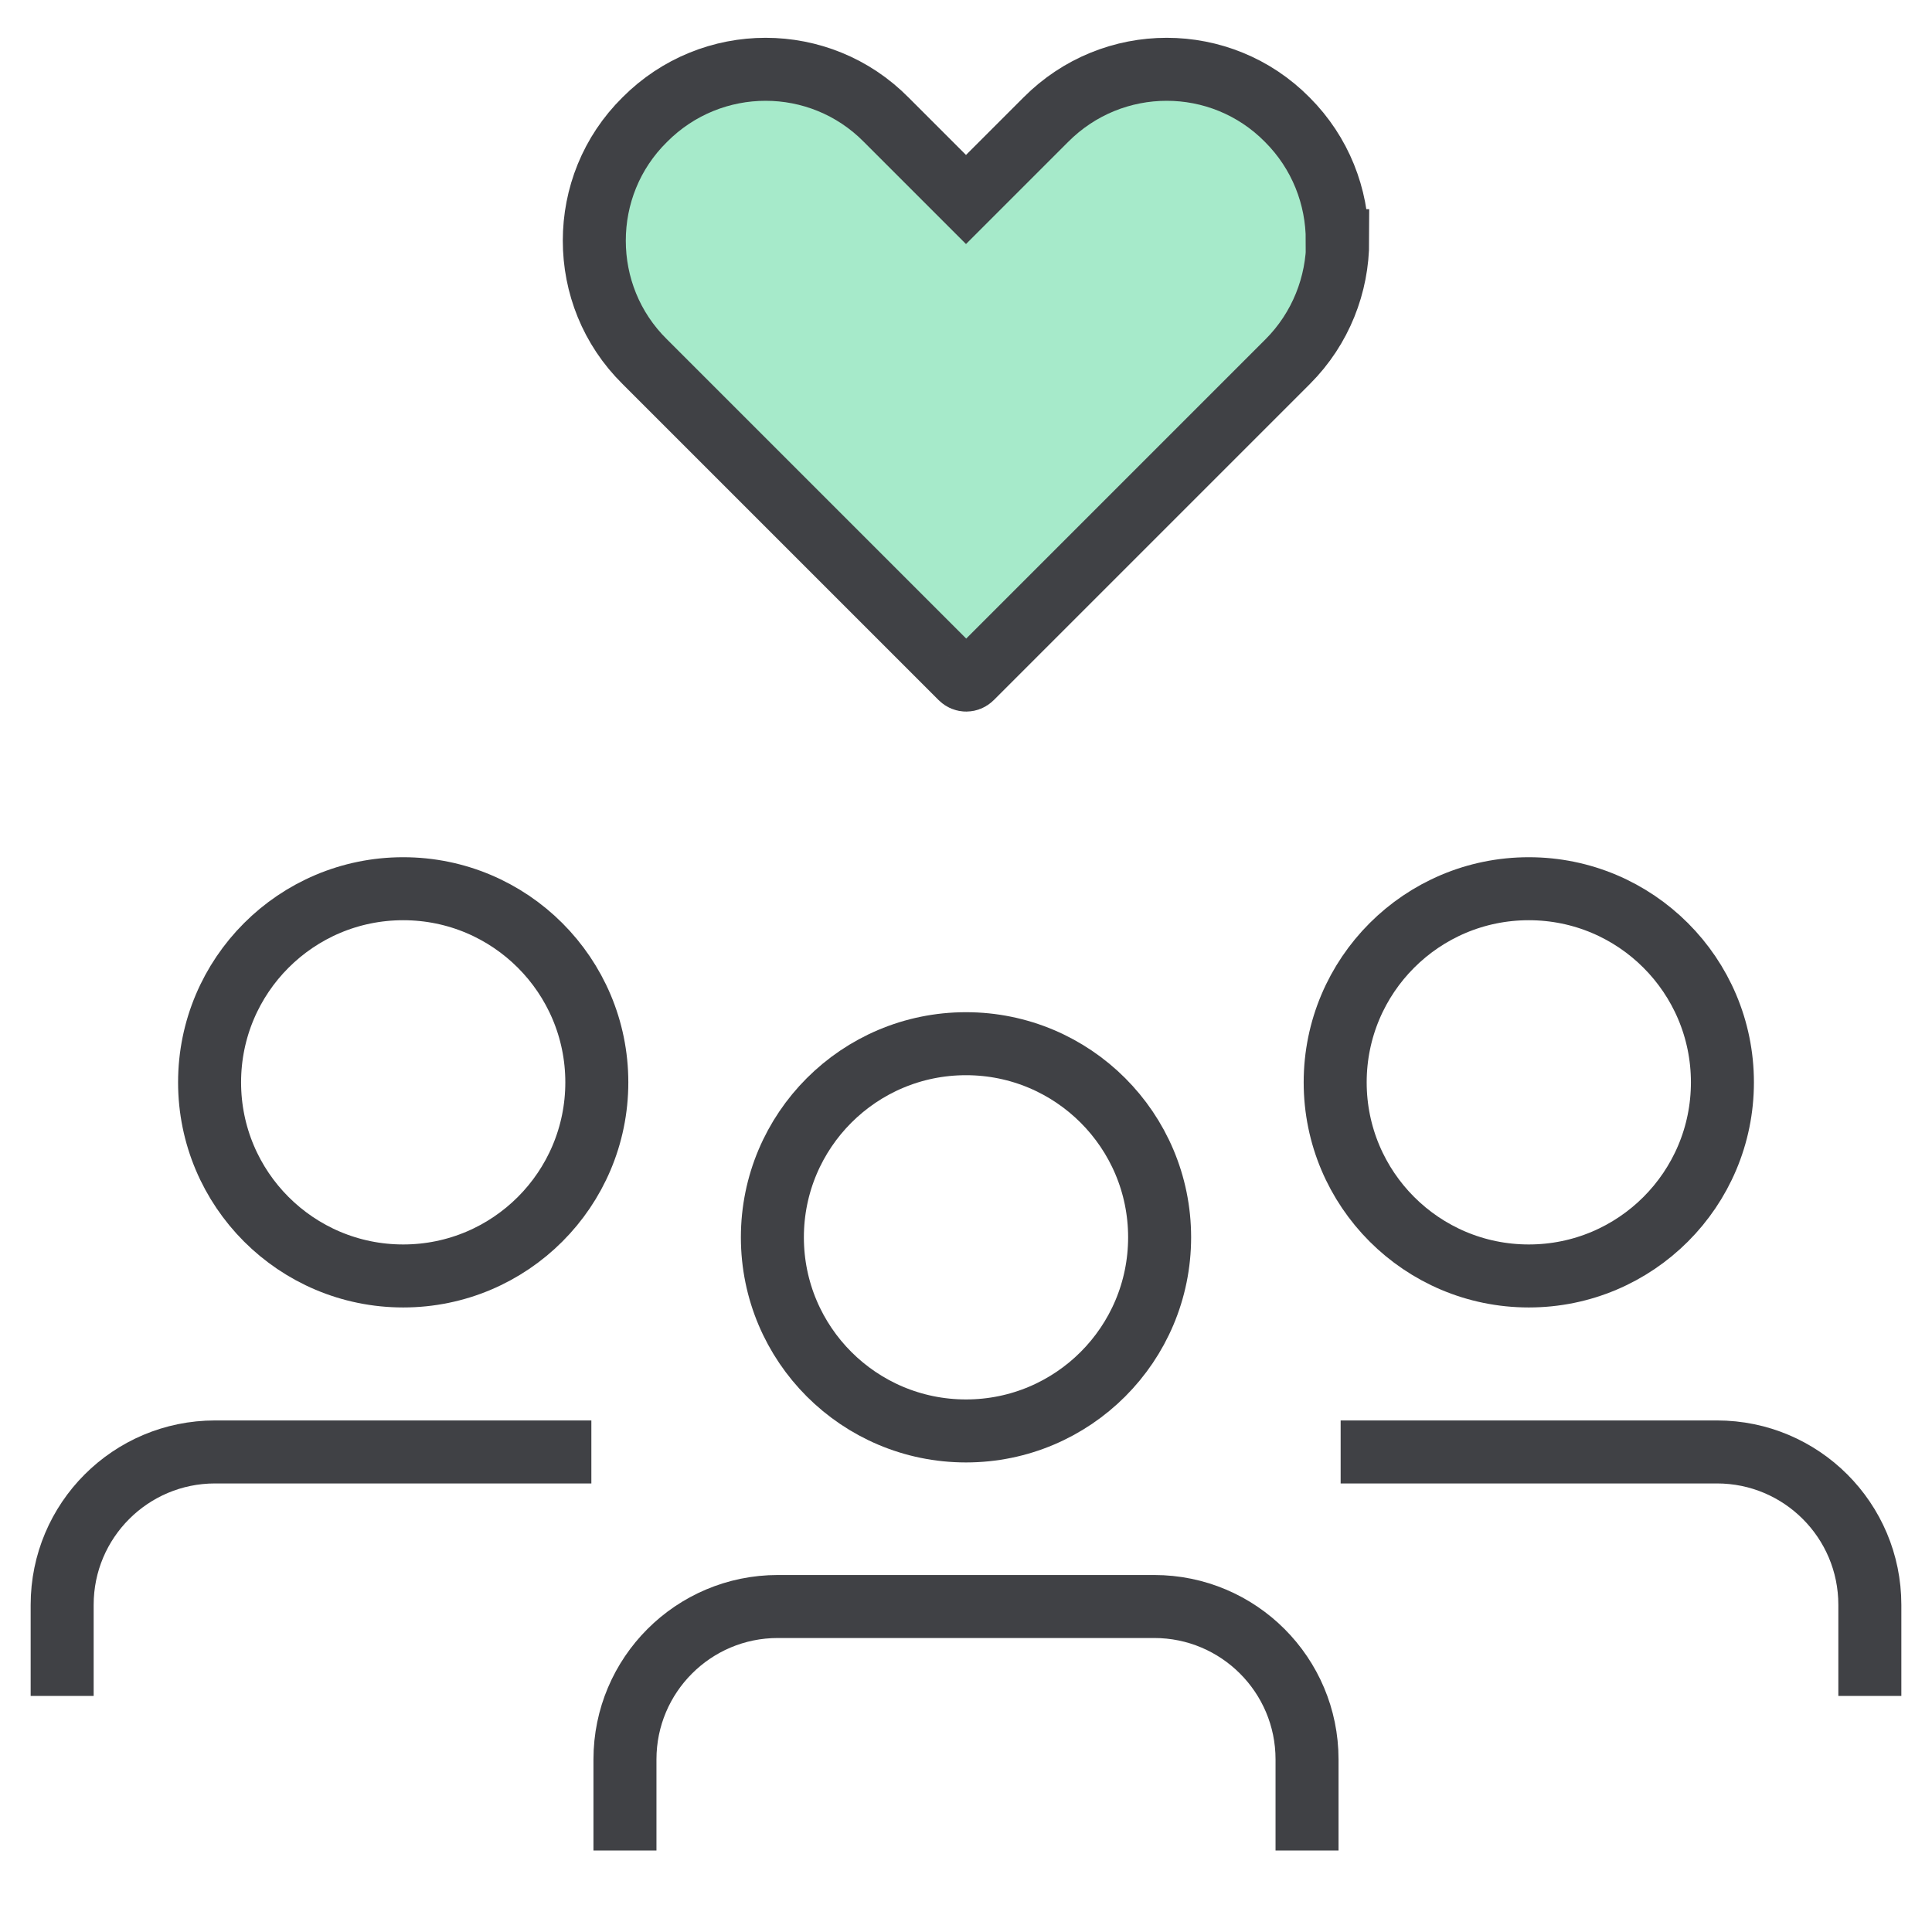 <?xml version="1.0" encoding="UTF-8"?>
<svg id="Layer_1" data-name="Layer 1" xmlns="http://www.w3.org/2000/svg" viewBox="0 0 46 46">
  <defs>
    <style>
      .cls-1 {
        fill: none;
      }

      .cls-1, .cls-2 {
        stroke: #404145;
        stroke-miterlimit: 10;
        stroke-width: 1.5px;
      }

      .cls-2 {
        fill: #a6eaca;
      }
    </style>
  </defs>
  <path class="cls-2" d="M31.85,5.73c0,1.04-.4,2.09-1.19,2.88l-1.9,1.9-5.63,5.63c-.07.07-.18.07-.25,0l-7.53-7.53c-.8-.79-1.2-1.83-1.2-2.88s.4-2.09,1.2-2.88c1.59-1.6,4.17-1.6,5.75,0l1.9,1.9,1.9-1.9c1.59-1.6,4.17-1.6,5.75,0,.79.79,1.19,1.83,1.19,2.88Z"/>
  <g>
    <g>
      <circle class="cls-1" cx="23" cy="29.46" r="4.61"/>
      <path class="cls-1" d="M14.88,44.06v-2.17c0-2.01,1.63-3.64,3.64-3.64h8.96c2.01,0,3.64,1.63,3.64,3.64v2.17"/>
    </g>
    <g>
      <g>
        <circle class="cls-1" cx="9.6" cy="25.77" r="4.61"/>
        <path class="cls-1" d="M1.48,40.38v-2.17c0-2.01,1.63-3.64,3.64-3.64h8.96"/>
      </g>
      <g>
        <circle class="cls-1" cx="36.4" cy="25.77" r="4.61"/>
        <path class="cls-1" d="M44.52,40.38v-2.17c0-2.01-1.63-3.64-3.64-3.64h-8.96"/>
      </g>
    </g>
  </g>
</svg>
